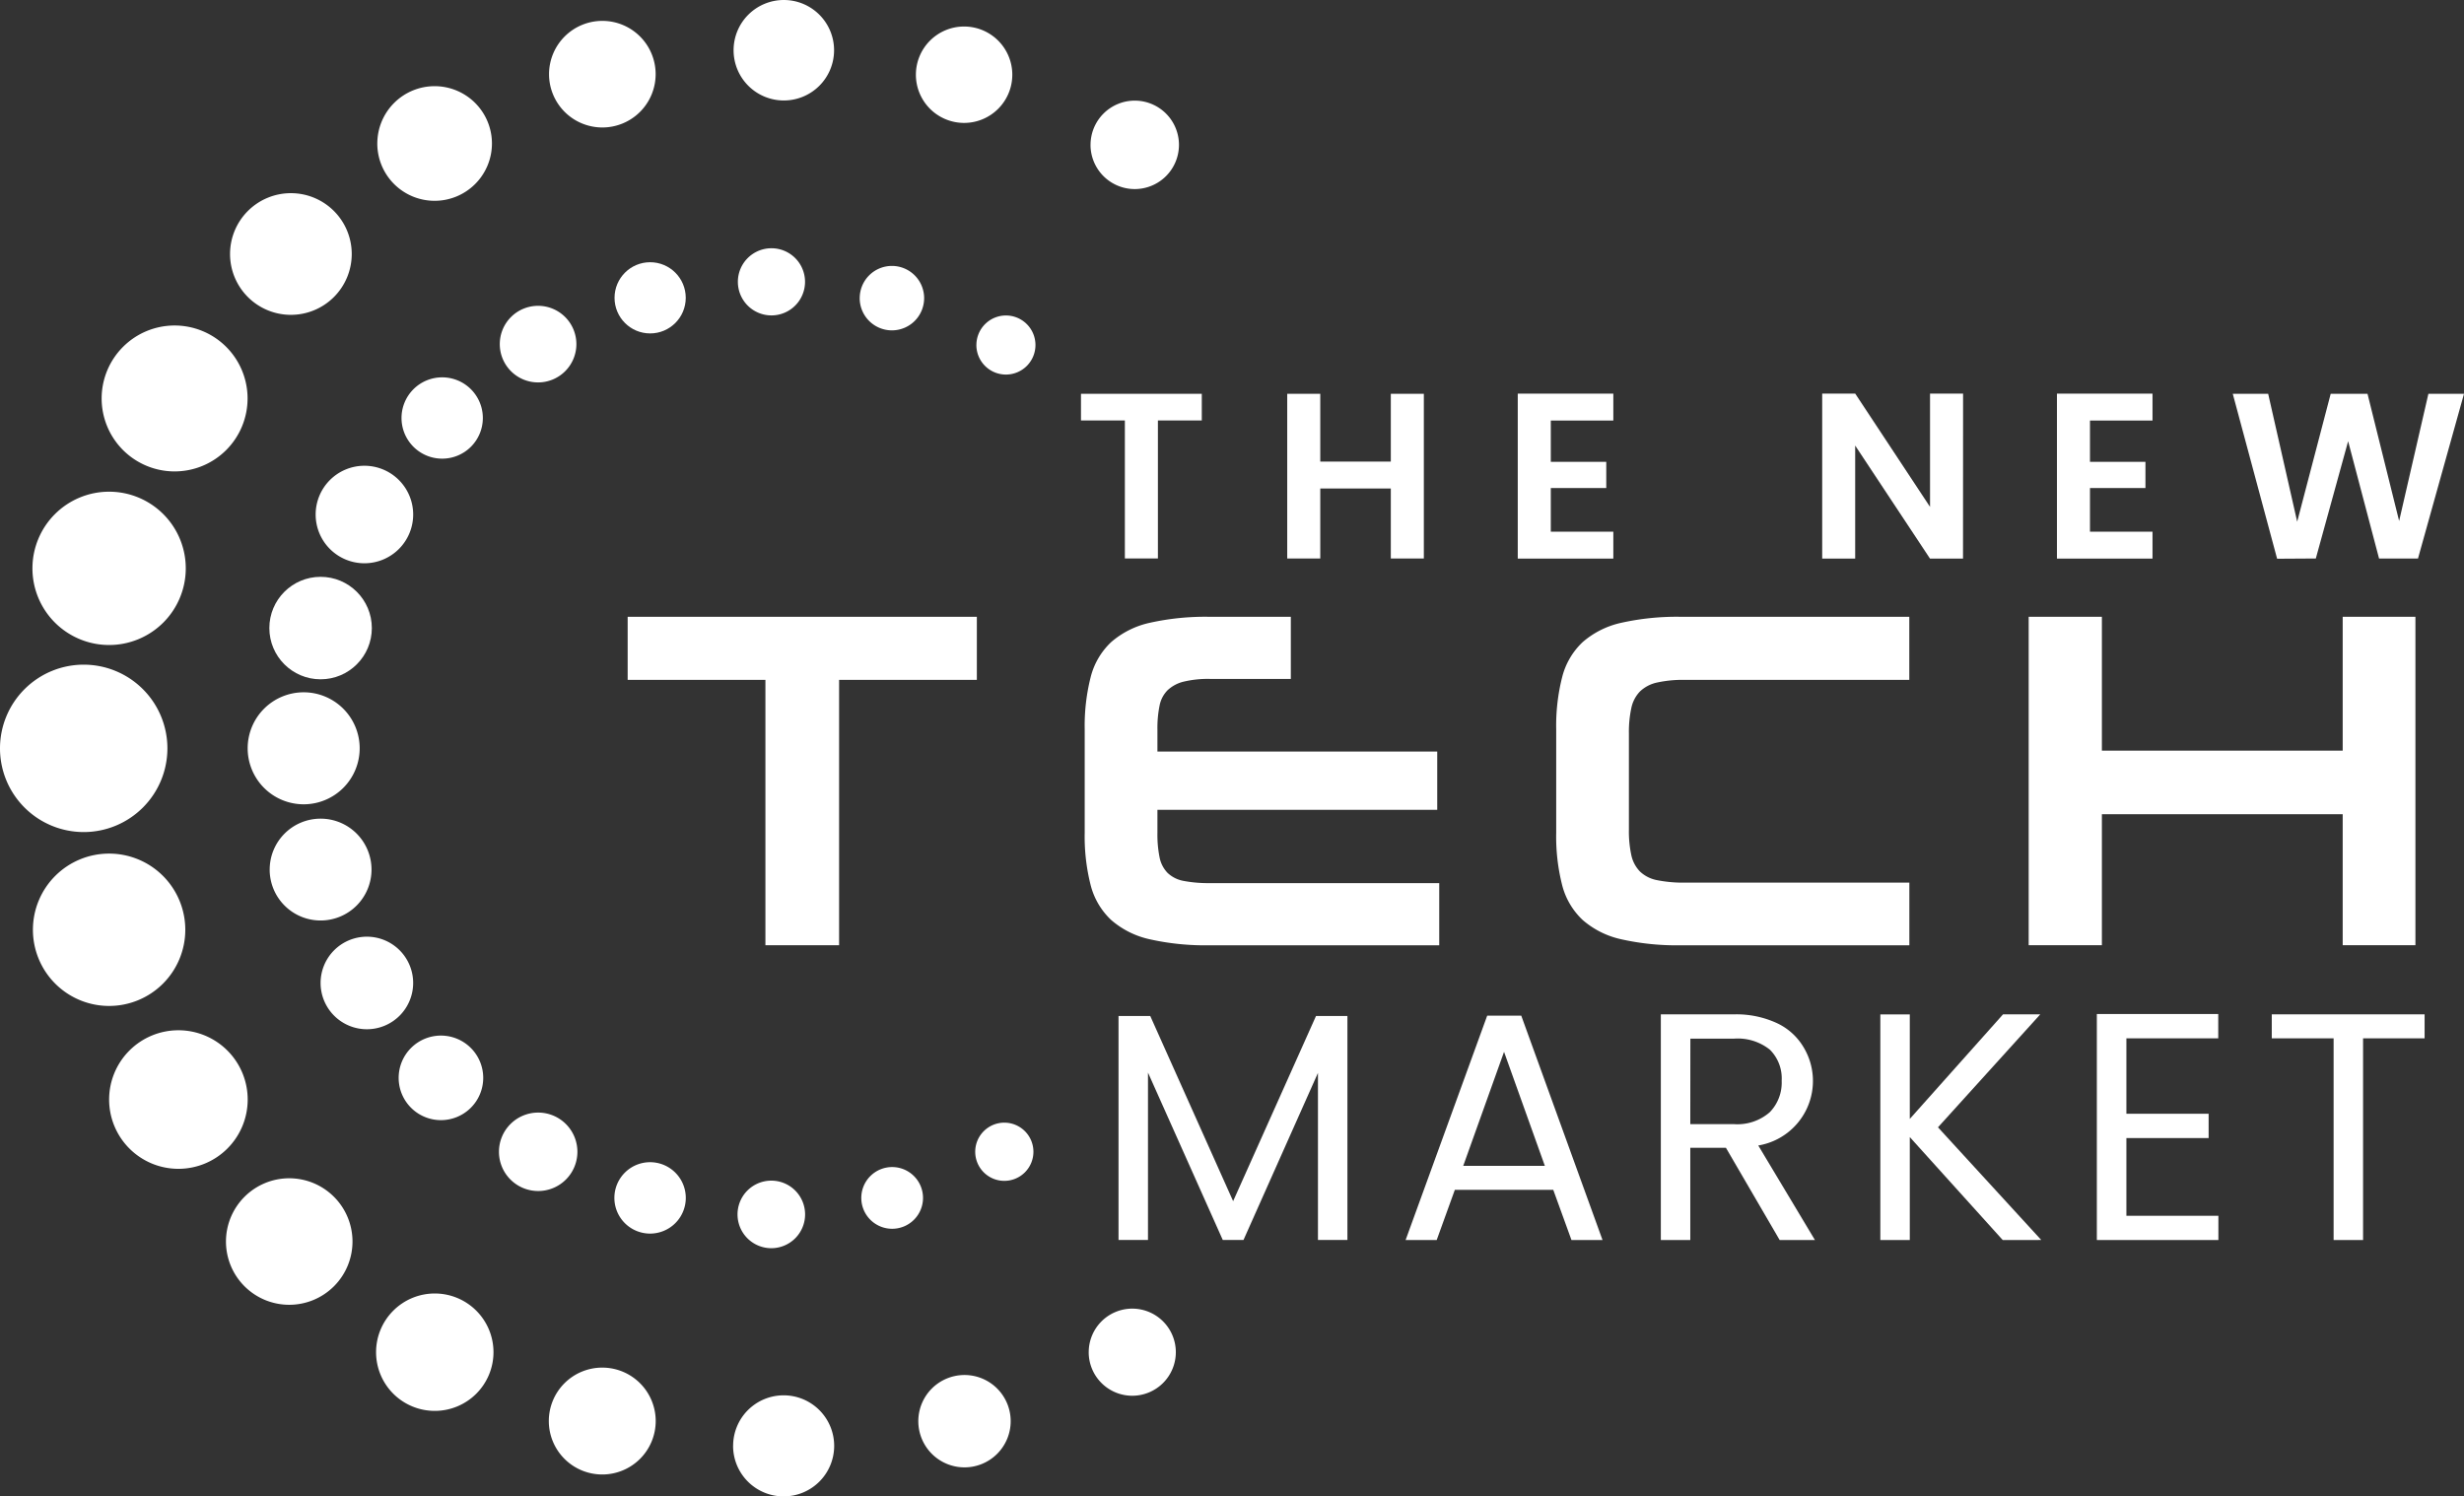 <svg xmlns="http://www.w3.org/2000/svg" xmlns:xlink="http://www.w3.org/1999/xlink" id="Group_59" data-name="Group 59" width="123.195" height="74.824" viewBox="0 0 123.195 74.824"><rect x="0" y="0" width="123.195" height="74.824" fill="#333333" stroke="none"/><defs><clipPath id="clip-path"><rect id="Rectangle_66" data-name="Rectangle 66" width="123.195" height="74.824" fill="none"></rect></clipPath></defs><g id="Group_42" data-name="Group 42" clip-path="url(#clip-path)"><path id="Path_711" data-name="Path 711" d="M13.4,46.543a3.648,3.648,0,1,0,3.649-3.649A3.649,3.649,0,0,0,13.4,46.543" transform="translate(-8.318 -26.618)" fill="#fff"></path><path id="Path_712" data-name="Path 712" d="M4.275,68.636A3.833,3.833,0,1,0,8.109,64.8a3.834,3.834,0,0,0-3.834,3.833" transform="translate(-2.653 -40.214)" fill="#fff"></path><path id="Path_713" data-name="Path 713" d="M0,91.774a4.185,4.185,0,1,0,4.186-4.185h0A4.186,4.186,0,0,0,0,91.774" transform="translate(0 -54.354)" fill="#fff"></path><path id="Path_714" data-name="Path 714" d="M4.337,116.3a3.809,3.809,0,1,0,3.809-3.809A3.809,3.809,0,0,0,4.337,116.3" transform="translate(-2.691 -69.809)" fill="#fff"></path><path id="Path_715" data-name="Path 715" d="M14.378,139.231a3.464,3.464,0,1,0,3.464-3.464h0a3.464,3.464,0,0,0-3.464,3.464" transform="translate(-8.922 -84.251)" fill="#fff"></path><path id="Path_716" data-name="Path 716" d="M29.775,158.435a3.163,3.163,0,1,0,3.163-3.163,3.164,3.164,0,0,0-3.163,3.163" transform="translate(-18.477 -96.355)" fill="#fff"></path><path id="Path_717" data-name="Path 717" d="M49.553,173.388a2.935,2.935,0,1,0,2.935-2.935,2.935,2.935,0,0,0-2.935,2.935" transform="translate(-30.75 -105.775)" fill="#fff"></path><path id="Path_718" data-name="Path 718" d="M72.316,182.9a2.672,2.672,0,1,0,2.672-2.672,2.671,2.671,0,0,0-2.672,2.672" transform="translate(-44.876 -111.844)" fill="#fff"></path><path id="Path_719" data-name="Path 719" d="M96.595,186.4a2.527,2.527,0,1,0,2.527-2.527h0a2.525,2.525,0,0,0-2.525,2.525v0" transform="translate(-59.942 -114.103)" fill="#fff"></path><path id="Path_720" data-name="Path 720" d="M121,183.5a2.309,2.309,0,1,0,2.309-2.309A2.309,2.309,0,0,0,121,183.5" transform="translate(-75.086 -112.437)" fill="#fff"></path><path id="Path_721" data-name="Path 721" d="M143.454,174.626a2.178,2.178,0,1,0,2.179-2.178h0a2.178,2.178,0,0,0-2.178,2.178Z" transform="translate(-89.021 -107.013)" fill="#fff"></path><path id="Path_722" data-name="Path 722" d="M143.693,15.473a2.211,2.211,0,1,0,2.211-2.211h0a2.211,2.211,0,0,0-2.21,2.211" transform="translate(-89.169 -8.23)" fill="#fff"></path><path id="Path_723" data-name="Path 723" d="M120.683,5.9a2.41,2.41,0,1,0,2.41-2.41,2.41,2.41,0,0,0-2.41,2.41" transform="translate(-74.89 -2.164)" fill="#fff"></path><path id="Path_724" data-name="Path 724" d="M96.662,2.513A2.512,2.512,0,1,0,99.175,0a2.512,2.512,0,0,0-2.513,2.513" transform="translate(-59.984)" fill="#fff"></path><path id="Path_725" data-name="Path 725" d="M72.344,5.418A2.665,2.665,0,1,0,75.01,2.752a2.666,2.666,0,0,0-2.666,2.666" transform="translate(-44.893 -1.708)" fill="#fff"></path><path id="Path_726" data-name="Path 726" d="M49.715,14.222a2.866,2.866,0,1,0,2.867-2.866h0a2.866,2.866,0,0,0-2.866,2.866h0" transform="translate(-30.851 -7.047)" fill="#fff"></path><path id="Path_727" data-name="Path 727" d="M30.313,28.5a3.042,3.042,0,1,0,3.042-3.042A3.042,3.042,0,0,0,30.313,28.5" transform="translate(-18.811 -15.799)" fill="#fff"></path><path id="Path_728" data-name="Path 728" d="M41.591,63.813a2.438,2.438,0,1,0,2.438-2.438,2.438,2.438,0,0,0-2.438,2.438" transform="translate(-25.809 -38.086)" fill="#fff"></path><circle id="Ellipse_10" data-name="Ellipse 10" cx="2.562" cy="2.562" r="2.562" transform="translate(13.467 28.843)" fill="#fff"></circle><path id="Path_729" data-name="Path 729" d="M32.634,94.034a2.8,2.8,0,1,0,2.8-2.8,2.8,2.8,0,0,0-2.8,2.8" transform="translate(-20.251 -56.617)" fill="#fff"></path><path id="Path_730" data-name="Path 730" d="M35.532,110.426a2.546,2.546,0,1,0,2.547-2.546h0a2.546,2.546,0,0,0-2.546,2.546" transform="translate(-22.049 -66.945)" fill="#fff"></path><path id="Path_731" data-name="Path 731" d="M42.242,125.75a2.314,2.314,0,1,0,2.315-2.315,2.315,2.315,0,0,0-2.315,2.315" transform="translate(-26.213 -76.598)" fill="#fff"></path><path id="Path_732" data-name="Path 732" d="M52.53,138.581a2.114,2.114,0,1,0,2.114-2.114,2.114,2.114,0,0,0-2.114,2.114" transform="translate(-32.598 -84.685)" fill="#fff"></path><path id="Path_733" data-name="Path 733" d="M65.747,148.574a1.961,1.961,0,1,0,1.961-1.961,1.961,1.961,0,0,0-1.961,1.961" transform="translate(-40.8 -90.981)" fill="#fff"></path><path id="Path_734" data-name="Path 734" d="M80.956,154.938a1.785,1.785,0,1,0,1.785-1.785,1.785,1.785,0,0,0-1.785,1.785" transform="translate(-50.238 -95.04)" fill="#fff"></path><path id="Path_735" data-name="Path 735" d="M97.182,157.27a1.689,1.689,0,1,0,1.689-1.689h0a1.689,1.689,0,0,0-1.689,1.689" transform="translate(-60.307 -96.546)" fill="#fff"></path><path id="Path_736" data-name="Path 736" d="M113.489,155.335a1.543,1.543,0,1,0,1.544-1.543h0A1.543,1.543,0,0,0,113.489,155.335Z" transform="translate(-70.426 -95.436)" fill="#fff"></path><path id="Path_737" data-name="Path 737" d="M128.5,149.4a1.455,1.455,0,1,0,1.456-1.456A1.455,1.455,0,0,0,128.5,149.4Z" transform="translate(-79.741 -91.808)" fill="#fff"></path><path id="Path_738" data-name="Path 738" d="M128.653,43.051a1.477,1.477,0,1,0,1.478-1.477h0a1.478,1.478,0,0,0-1.477,1.477" transform="translate(-79.836 -25.799)" fill="#fff"></path><path id="Path_739" data-name="Path 739" d="M113.277,36.653a1.611,1.611,0,1,0,1.611-1.61h0a1.61,1.61,0,0,0-1.61,1.61" transform="translate(-70.294 -21.746)" fill="#fff"></path><path id="Path_740" data-name="Path 740" d="M97.226,34.392a1.679,1.679,0,1,0,1.679-1.679,1.679,1.679,0,0,0-1.679,1.679" transform="translate(-60.334 -20.3)" fill="#fff"></path><circle id="Ellipse_11" data-name="Ellipse 11" cx="1.78" cy="1.78" r="1.78" transform="translate(30.726 13.112)" fill="#fff"></circle><path id="Path_741" data-name="Path 741" d="M65.855,42.214A1.915,1.915,0,1,0,67.77,40.3a1.915,1.915,0,0,0-1.915,1.915" transform="translate(-40.867 -25.008)" fill="#fff"></path><path id="Path_742" data-name="Path 742" d="M52.9,51.758a2.033,2.033,0,1,0,2.033-2.033A2.033,2.033,0,0,0,52.9,51.758" transform="translate(-32.825 -30.857)" fill="#fff"></path><path id="Path_743" data-name="Path 743" d="M89.592,97.7V84.433H82.705V81.278h17.458v3.155H93.276V97.7Z" transform="translate(-51.323 -50.437)" fill="#fff"></path><path id="Path_744" data-name="Path 744" d="M149.184,97.7a12.641,12.641,0,0,1-3.01-.3,4.35,4.35,0,0,1-1.926-.963,3.615,3.615,0,0,1-1.025-1.734,9.85,9.85,0,0,1-.3-2.636V86.909a9.89,9.89,0,0,1,.3-2.625,3.618,3.618,0,0,1,1.025-1.745,4.365,4.365,0,0,1,1.926-.963,12.722,12.722,0,0,1,3.01-.3h4.045v3.106h-4.045a5.26,5.26,0,0,0-1.3.133,1.79,1.79,0,0,0-.807.422,1.489,1.489,0,0,0-.409.77,5.63,5.63,0,0,0-.109,1.2v1.107h13.99v2.914h-13.99v1.156a5.749,5.749,0,0,0,.109,1.228,1.541,1.541,0,0,0,.4.771,1.567,1.567,0,0,0,.807.4,6.561,6.561,0,0,0,1.312.109h11.462V97.7Z" transform="translate(-88.69 -50.434)" fill="#fff"></path><path id="Path_745" data-name="Path 745" d="M211.307,97.7a12.64,12.64,0,0,1-3.01-.3,4.351,4.351,0,0,1-1.926-.963,3.615,3.615,0,0,1-1.025-1.734,9.847,9.847,0,0,1-.3-2.636V86.909a9.859,9.859,0,0,1,.3-2.625,3.618,3.618,0,0,1,1.025-1.745,4.366,4.366,0,0,1,1.926-.963,12.719,12.719,0,0,1,3.01-.3H222.7V84.43H211.475a5.971,5.971,0,0,0-1.384.132,1.778,1.778,0,0,0-.855.445,1.686,1.686,0,0,0-.434.831,5.689,5.689,0,0,0-.121,1.265v4.816a5.65,5.65,0,0,0,.121,1.276,1.676,1.676,0,0,0,.434.819,1.7,1.7,0,0,0,.867.433,6.712,6.712,0,0,0,1.4.121h11.2V97.7Z" transform="translate(-127.239 -50.434)" fill="#fff"></path><path id="Path_746" data-name="Path 746" d="M283.01,97.7v-6.55H270.97V97.7h-3.66V81.278h3.66v6.693h12.04V81.278h3.636V97.7Z" transform="translate(-165.88 -50.437)" fill="#fff"></path><path id="Path_747" data-name="Path 747" d="M158.826,133.886v11.2h-1.473v-8.353l-3.723,8.353h-1.036l-3.739-8.369v8.369h-1.473v-11.2h1.586l4.144,9.259,4.144-9.259Z" transform="translate(-91.458 -83.084)" fill="#fff"></path><path id="Path_748" data-name="Path 748" d="M192.6,142.552h-4.921l-.907,2.509h-1.554l4.079-11.218H191l4.063,11.218H193.51Zm-.421-1.2-2.04-5.7-2.04,5.7Z" transform="translate(-114.94 -83.057)" fill="#fff"></path><path id="Path_749" data-name="Path 749" d="M224.78,144.955l-2.687-4.613h-1.781v4.613h-1.473V133.672h3.642a4.835,4.835,0,0,1,2.161.437,3.043,3.043,0,0,1,1.319,1.182,3.27,3.27,0,0,1-2.25,4.937l2.833,4.727Zm-4.468-5.795h2.169a2.461,2.461,0,0,0,1.8-.591,2.117,2.117,0,0,0,.6-1.578,2.02,2.02,0,0,0-.591-1.554,2.574,2.574,0,0,0-1.805-.55h-2.169Z" transform="translate(-135.801 -82.951)" fill="#fff"></path><path id="Path_750" data-name="Path 750" d="M253.882,144.956l-4.646-5.148v5.148h-1.473V133.673h1.473V138.9l4.662-5.229h1.862l-5.115,5.649,5.164,5.634Z" transform="translate(-153.75 -82.951)" fill="#fff"></path><path id="Path_751" data-name="Path 751" d="M277.777,134.844v3.772h4.112v1.214h-4.112v3.885h4.6v1.214H276.3v-11.3h6.07v1.214Z" transform="translate(-171.462 -82.924)" fill="#fff"></path><path id="Path_752" data-name="Path 752" d="M306.982,133.672v1.2h-3.076v10.085h-1.473V134.87h-3.092v-1.2Z" transform="translate(-185.757 -82.951)" fill="#fff"></path><path id="Path_753" data-name="Path 753" d="M148.476,51.9v1.333h-2.194v6.9H144.63v-6.9h-2.194V51.9Z" transform="translate(-88.389 -32.209)" fill="#fff"></path><path id="Path_754" data-name="Path 754" d="M176.441,51.9v8.235H174.79v-3.5h-3.527v3.5h-1.652V51.9h1.652V55.29h3.527V51.9Z" transform="translate(-105.252 -32.209)" fill="#fff"></path><path id="Path_755" data-name="Path 755" d="M201.64,53.218v2.065h2.773v1.31H201.64v2.183h3.126v1.345h-4.778V51.873h4.778v1.345Z" transform="translate(-124.103 -32.19)" fill="#fff"></path><path id="Path_756" data-name="Path 756" d="M247.141,60.12h-1.652l-3.74-5.651V60.12H240.1V51.873h1.652l3.74,5.663V51.873h1.652Z" transform="translate(-148.994 -32.19)" fill="#fff"></path><path id="Path_757" data-name="Path 757" d="M272.686,53.218v2.065h2.773v1.31h-2.773v2.183h3.126v1.345h-4.778V51.873h4.778v1.345Z" transform="translate(-168.191 -32.19)" fill="#fff"></path><path id="Path_758" data-name="Path 758" d="M305.761,51.9l-2.3,8.235h-1.947l-1.546-5.864-1.616,5.864-1.935.012L294.2,51.9h1.77l1.451,6.395,1.675-6.395h1.841l1.581,6.36,1.463-6.36Z" transform="translate(-182.566 -32.209)" fill="#fff"></path></g></svg>